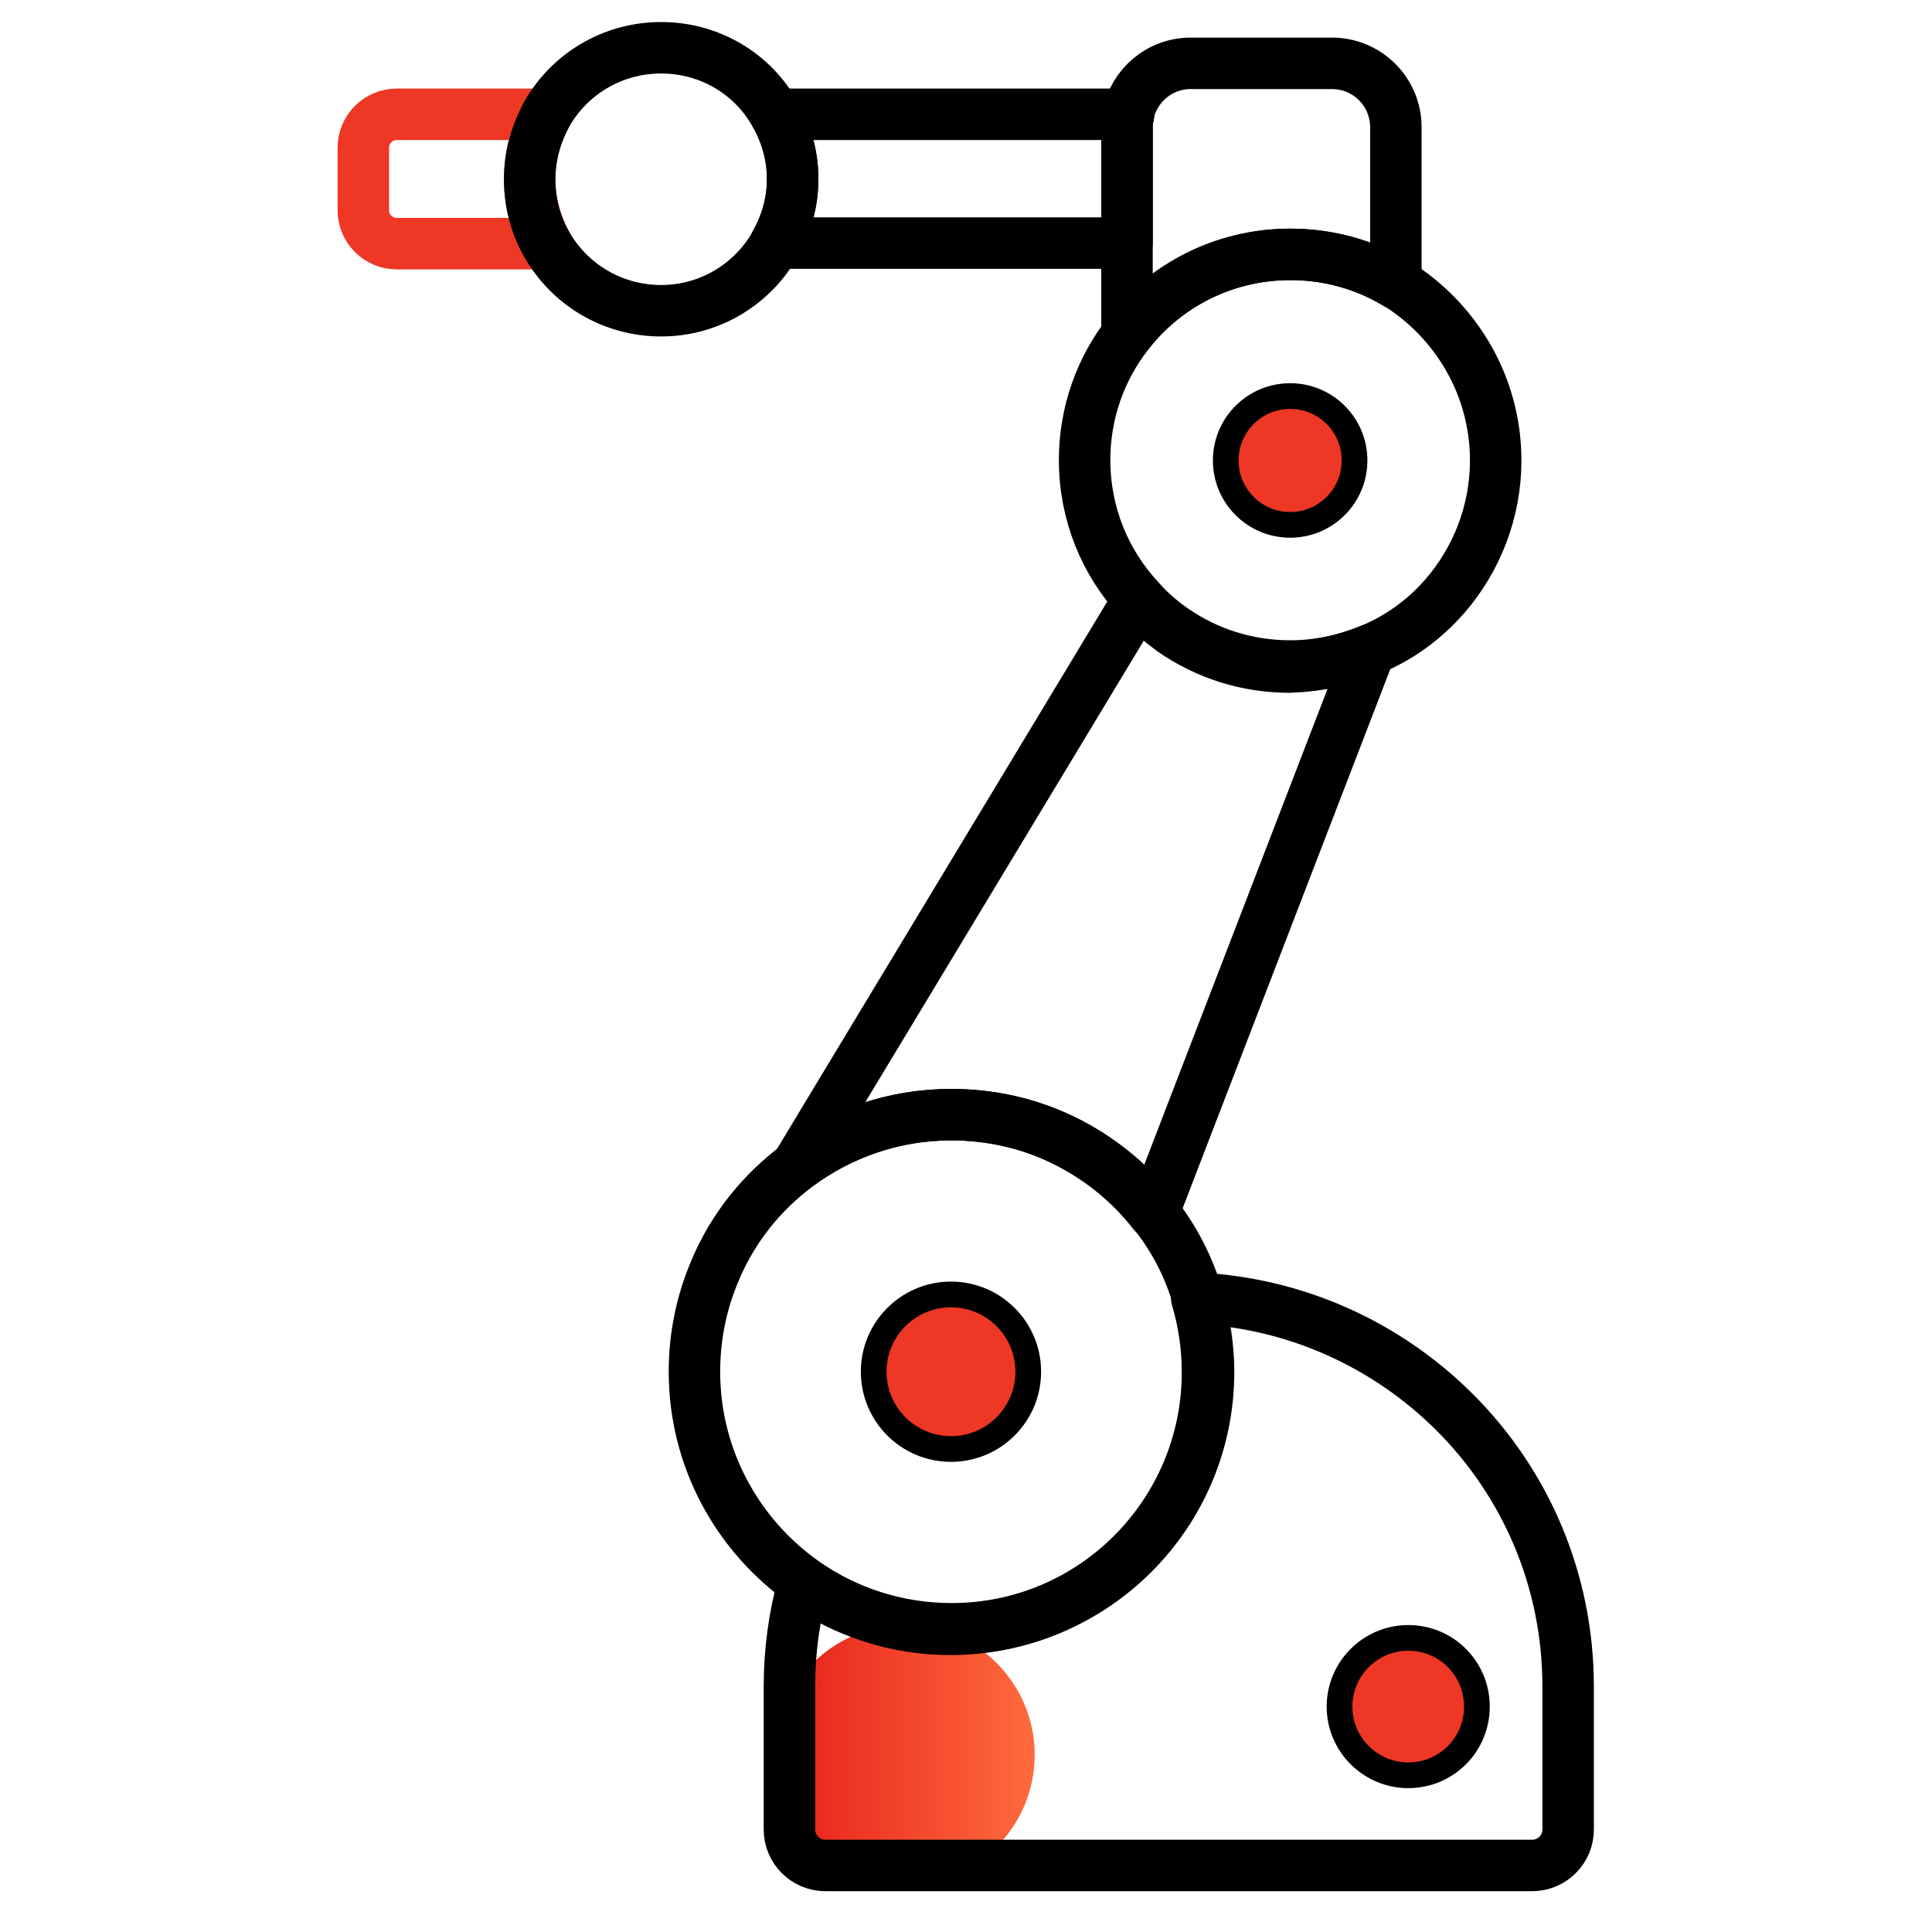 <?xml version="1.0" encoding="utf-8"?>
<!-- Generator: Adobe Illustrator 25.0.0, SVG Export Plug-In . SVG Version: 6.00 Build 0)  -->
<svg version="1.1" id="图层_1" xmlns="http://www.w3.org/2000/svg" xmlns:xlink="http://www.w3.org/1999/xlink" x="0px" y="0px"
	 viewBox="0 0 36 36" style="enable-background:new 0 0 36 36;" xml:space="preserve">
<style type="text/css">
	.st0{fill:none;stroke:#A6A6A6;stroke-width:4;stroke-miterlimit:10;}
	.st1{fill:url(#SVGID_1_);}
	.st2{fill:none;stroke:#000000;stroke-width:0.902;stroke-linecap:round;stroke-linejoin:round;stroke-miterlimit:10;}
	.st3{fill:none;stroke:#EE3725;stroke-width:0.902;stroke-linecap:round;stroke-linejoin:round;stroke-miterlimit:10;}
	.st4{fill:#EE3725;stroke:#000000;stroke-width:0.451;stroke-miterlimit:10;}
	.st5{fill:url(#SVGID_2_);}
	.st6{fill:url(#SVGID_3_);}
	.st7{fill:#FFFFFF;stroke:#000000;stroke-width:0.902;stroke-linecap:round;stroke-linejoin:round;stroke-miterlimit:10;}
	.st8{fill:url(#SVGID_4_);}
	.st9{fill:none;stroke:#000000;stroke-width:0.956;stroke-linecap:round;stroke-linejoin:round;stroke-miterlimit:10;}
	.st10{fill:none;stroke:#F3462C;stroke-width:0.956;stroke-linecap:round;stroke-linejoin:round;stroke-miterlimit:10;}
	.st11{fill:#EE3725;stroke:#000000;stroke-width:0.478;stroke-miterlimit:10;}
	.st12{fill:url(#SVGID_5_);}
	.st13{fill:none;stroke:#F3462C;stroke-width:0.902;stroke-linecap:round;stroke-linejoin:round;stroke-miterlimit:10;}
	.st14{fill:url(#SVGID_6_);}
	.st15{fill:none;stroke:#EE3725;stroke-width:0.959;stroke-linecap:round;stroke-linejoin:round;stroke-miterlimit:10;}
	.st16{fill:none;stroke:#000000;stroke-width:0.959;stroke-linecap:round;stroke-linejoin:round;stroke-miterlimit:10;}
	.st17{fill:#EE3725;stroke:#000000;stroke-width:0.479;stroke-miterlimit:10;}
	.st18{fill:url(#SVGID_7_);}
	.st19{fill:none;stroke:#EE3725;stroke-width:0.841;stroke-linecap:round;stroke-linejoin:round;stroke-miterlimit:10;}
	.st20{fill:#EE3725;stroke:#000000;stroke-width:0.42;stroke-miterlimit:10;}
	.st21{fill:url(#SVGID_8_);}
	.st22{fill:none;stroke:#000000;stroke-width:0.841;stroke-linecap:round;stroke-linejoin:round;stroke-miterlimit:10;}
	.st23{fill:url(#SVGID_9_);}
	.st24{fill:#87888D;}
	.st25{fill:#09B807;}
	.st26{fill:url(#SVGID_10_);}
	.st27{fill:url(#SVGID_11_);}
	.st28{fill:url(#SVGID_12_);}
	.st29{fill:url(#SVGID_13_);}
	.st30{fill:url(#SVGID_14_);}
	.st31{fill:url(#SVGID_15_);}
	.st32{fill:url(#SVGID_16_);}
	.st33{fill:url(#SVGID_17_);}
	.st34{fill:#FFFFFF;}
	.st35{fill:none;stroke:#FFFFFF;stroke-width:5.299;stroke-miterlimit:10;}
	.st36{fill:none;stroke:#FFFFFF;stroke-width:2.65;stroke-linecap:round;stroke-miterlimit:10;}
	.st37{fill:none;}
	.st38{fill:none;stroke:#FFFFFF;stroke-width:2;stroke-linecap:round;stroke-miterlimit:10;}
	.st39{fill:none;stroke:#FFFFFF;stroke-width:4;stroke-miterlimit:10;}
	.st40{fill:#FFFFFF;stroke:#FFFFFF;stroke-width:2;stroke-linecap:round;stroke-miterlimit:10;}
	.st41{fill:#FFFFFF;stroke:#FFFFFF;stroke-miterlimit:10;}
	.st42{fill:url(#SVGID_18_);}
	.st43{fill:none;stroke:url(#SVGID_19_);stroke-width:2;stroke-linecap:round;stroke-miterlimit:10;}
	.st44{fill:none;stroke:url(#SVGID_20_);stroke-width:2;stroke-linecap:round;stroke-miterlimit:10;}
	.st45{fill:url(#SVGID_21_);}
	.st46{fill:url(#SVGID_22_);}
	.st47{fill:url(#SVGID_23_);}
	.st48{fill:none;stroke:url(#SVGID_24_);stroke-width:2;stroke-linecap:round;stroke-miterlimit:10;}
	.st49{fill:none;stroke:url(#SVGID_25_);stroke-width:2;stroke-linecap:round;stroke-miterlimit:10;}
	.st50{fill:none;stroke:url(#SVGID_26_);stroke-width:2;stroke-linecap:round;stroke-miterlimit:10;}
	.st51{fill:url(#SVGID_27_);}
	.st52{fill:url(#SVGID_28_);}
	.st53{fill:url(#SVGID_29_);}
	.st54{fill:url(#SVGID_30_);}
	.st55{fill:none;stroke:#A6A6A6;stroke-width:5.107;stroke-miterlimit:10;}
	.st56{fill:url(#SVGID_31_);}
	.st57{fill:none;stroke:url(#SVGID_32_);stroke-width:2.554;stroke-linecap:round;stroke-miterlimit:10;}
</style>
<g>
	<linearGradient id="SVGID_1_" gradientUnits="userSpaceOnUse" x1="14.444" y1="32.695" x2="19.283" y2="32.695">
		<stop  offset="0" style="stop-color:#E61F1A"/>
		<stop  offset="1" style="stop-color:#FF6A3D"/>
	</linearGradient>
	<circle class="st1" cx="16.86" cy="32.7" r="2.42"/>
	<path class="st15" d="M10.18,2.14c-0.2,0.35-0.31,0.76-0.31,1.2c0,0.44,0.12,0.84,0.31,1.2H7.39c-0.34,0-0.62-0.28-0.62-0.62V2.75
		c0-0.34,0.28-0.62,0.62-0.62H10.18z"/>
	<path class="st16" d="M21.03,2.14C21.01,2.21,21,2.29,21,2.37v2.16h-6.55c0.2-0.35,0.32-0.76,0.32-1.2c0-0.44-0.12-0.84-0.32-1.2
		H21.03z"/>
	<path class="st16" d="M26.01,2.37v2.91c-0.58-0.35-1.25-0.54-1.97-0.54c-1.24,0-2.34,0.58-3.04,1.49V2.37
		c0-0.08,0.01-0.16,0.02-0.23c0.11-0.55,0.59-0.96,1.17-0.96h2.61C25.47,1.17,26.01,1.71,26.01,2.37z"/>
	<path class="st16" d="M14.77,3.34c0,0.44-0.12,0.84-0.32,1.2c-0.42,0.75-1.22,1.25-2.13,1.25c-0.92,0-1.72-0.5-2.14-1.25
		c-0.2-0.35-0.31-0.76-0.31-1.2c0-0.44,0.12-0.84,0.31-1.2c0.42-0.75,1.22-1.25,2.14-1.25c0.92,0,1.72,0.5,2.13,1.25
		C14.65,2.49,14.77,2.9,14.77,3.34z"/>
	<path class="st16" d="M27.87,8.58c0,0.96-0.36,1.85-0.94,2.52c-0.38,0.44-0.86,0.79-1.4,1.01c-0.46,0.19-0.96,0.3-1.49,0.3
		c-0.81,0-1.56-0.25-2.18-0.68c-0.23-0.16-0.45-0.35-0.64-0.57c-0.63-0.68-1.01-1.59-1.01-2.59c0-0.88,0.3-1.7,0.8-2.34
		c0.7-0.91,1.8-1.49,3.04-1.49c0.72,0,1.4,0.2,1.97,0.54C27.12,5.96,27.87,7.18,27.87,8.58z"/>
	<circle class="st17" cx="24.04" cy="8.58" r="1.2"/>
	<path class="st16" d="M29.22,31.43v2.66c0,0.37-0.3,0.67-0.67,0.67H15.38c-0.37,0-0.67-0.3-0.67-0.67v-2.66
		c0-0.67,0.09-1.32,0.26-1.93c0.78,0.54,1.72,0.86,2.74,0.86c2.65,0,4.79-2.15,4.79-4.79c0-0.48-0.07-0.94-0.2-1.38
		c1.87,0.09,3.55,0.88,4.79,2.11C28.41,27.61,29.22,29.42,29.22,31.43z"/>
	<circle class="st17" cx="17.72" cy="25.56" r="1.44"/>
	<path class="st17" d="M27.52,31.8c0,0.71-0.57,1.28-1.28,1.28c-0.7,0-1.28-0.57-1.28-1.28s0.58-1.28,1.28-1.28
		C26.95,30.52,27.52,31.09,27.52,31.8z"/>
	<path class="st16" d="M22.52,25.56c0,2.65-2.14,4.79-4.79,4.79c-1.02,0-1.97-0.32-2.74-0.86c-1.24-0.87-2.05-2.31-2.05-3.93
		c0-0.68,0.14-1.32,0.39-1.9c0.33-0.78,0.86-1.44,1.53-1.94v0c0.8-0.59,1.79-0.95,2.87-0.95c0.74,0,1.45,0.17,2.08,0.47c0,0,0,0,0,0
		c0.66,0.32,1.24,0.79,1.69,1.36c0.37,0.46,0.65,1,0.82,1.58C22.44,24.62,22.52,25.08,22.52,25.56z"/>
	<path class="st16" d="M25.53,12.11L21.49,22.6c-0.45-0.58-1.03-1.04-1.69-1.36c0,0,0,0,0,0c-0.63-0.31-1.33-0.47-2.08-0.47
		c-1.07,0-2.07,0.35-2.87,0.95l6.36-10.54c0.19,0.22,0.41,0.4,0.64,0.57c0.62,0.43,1.37,0.68,2.18,0.68
		C24.57,12.41,25.07,12.3,25.53,12.11z"/>
</g>
</svg>
